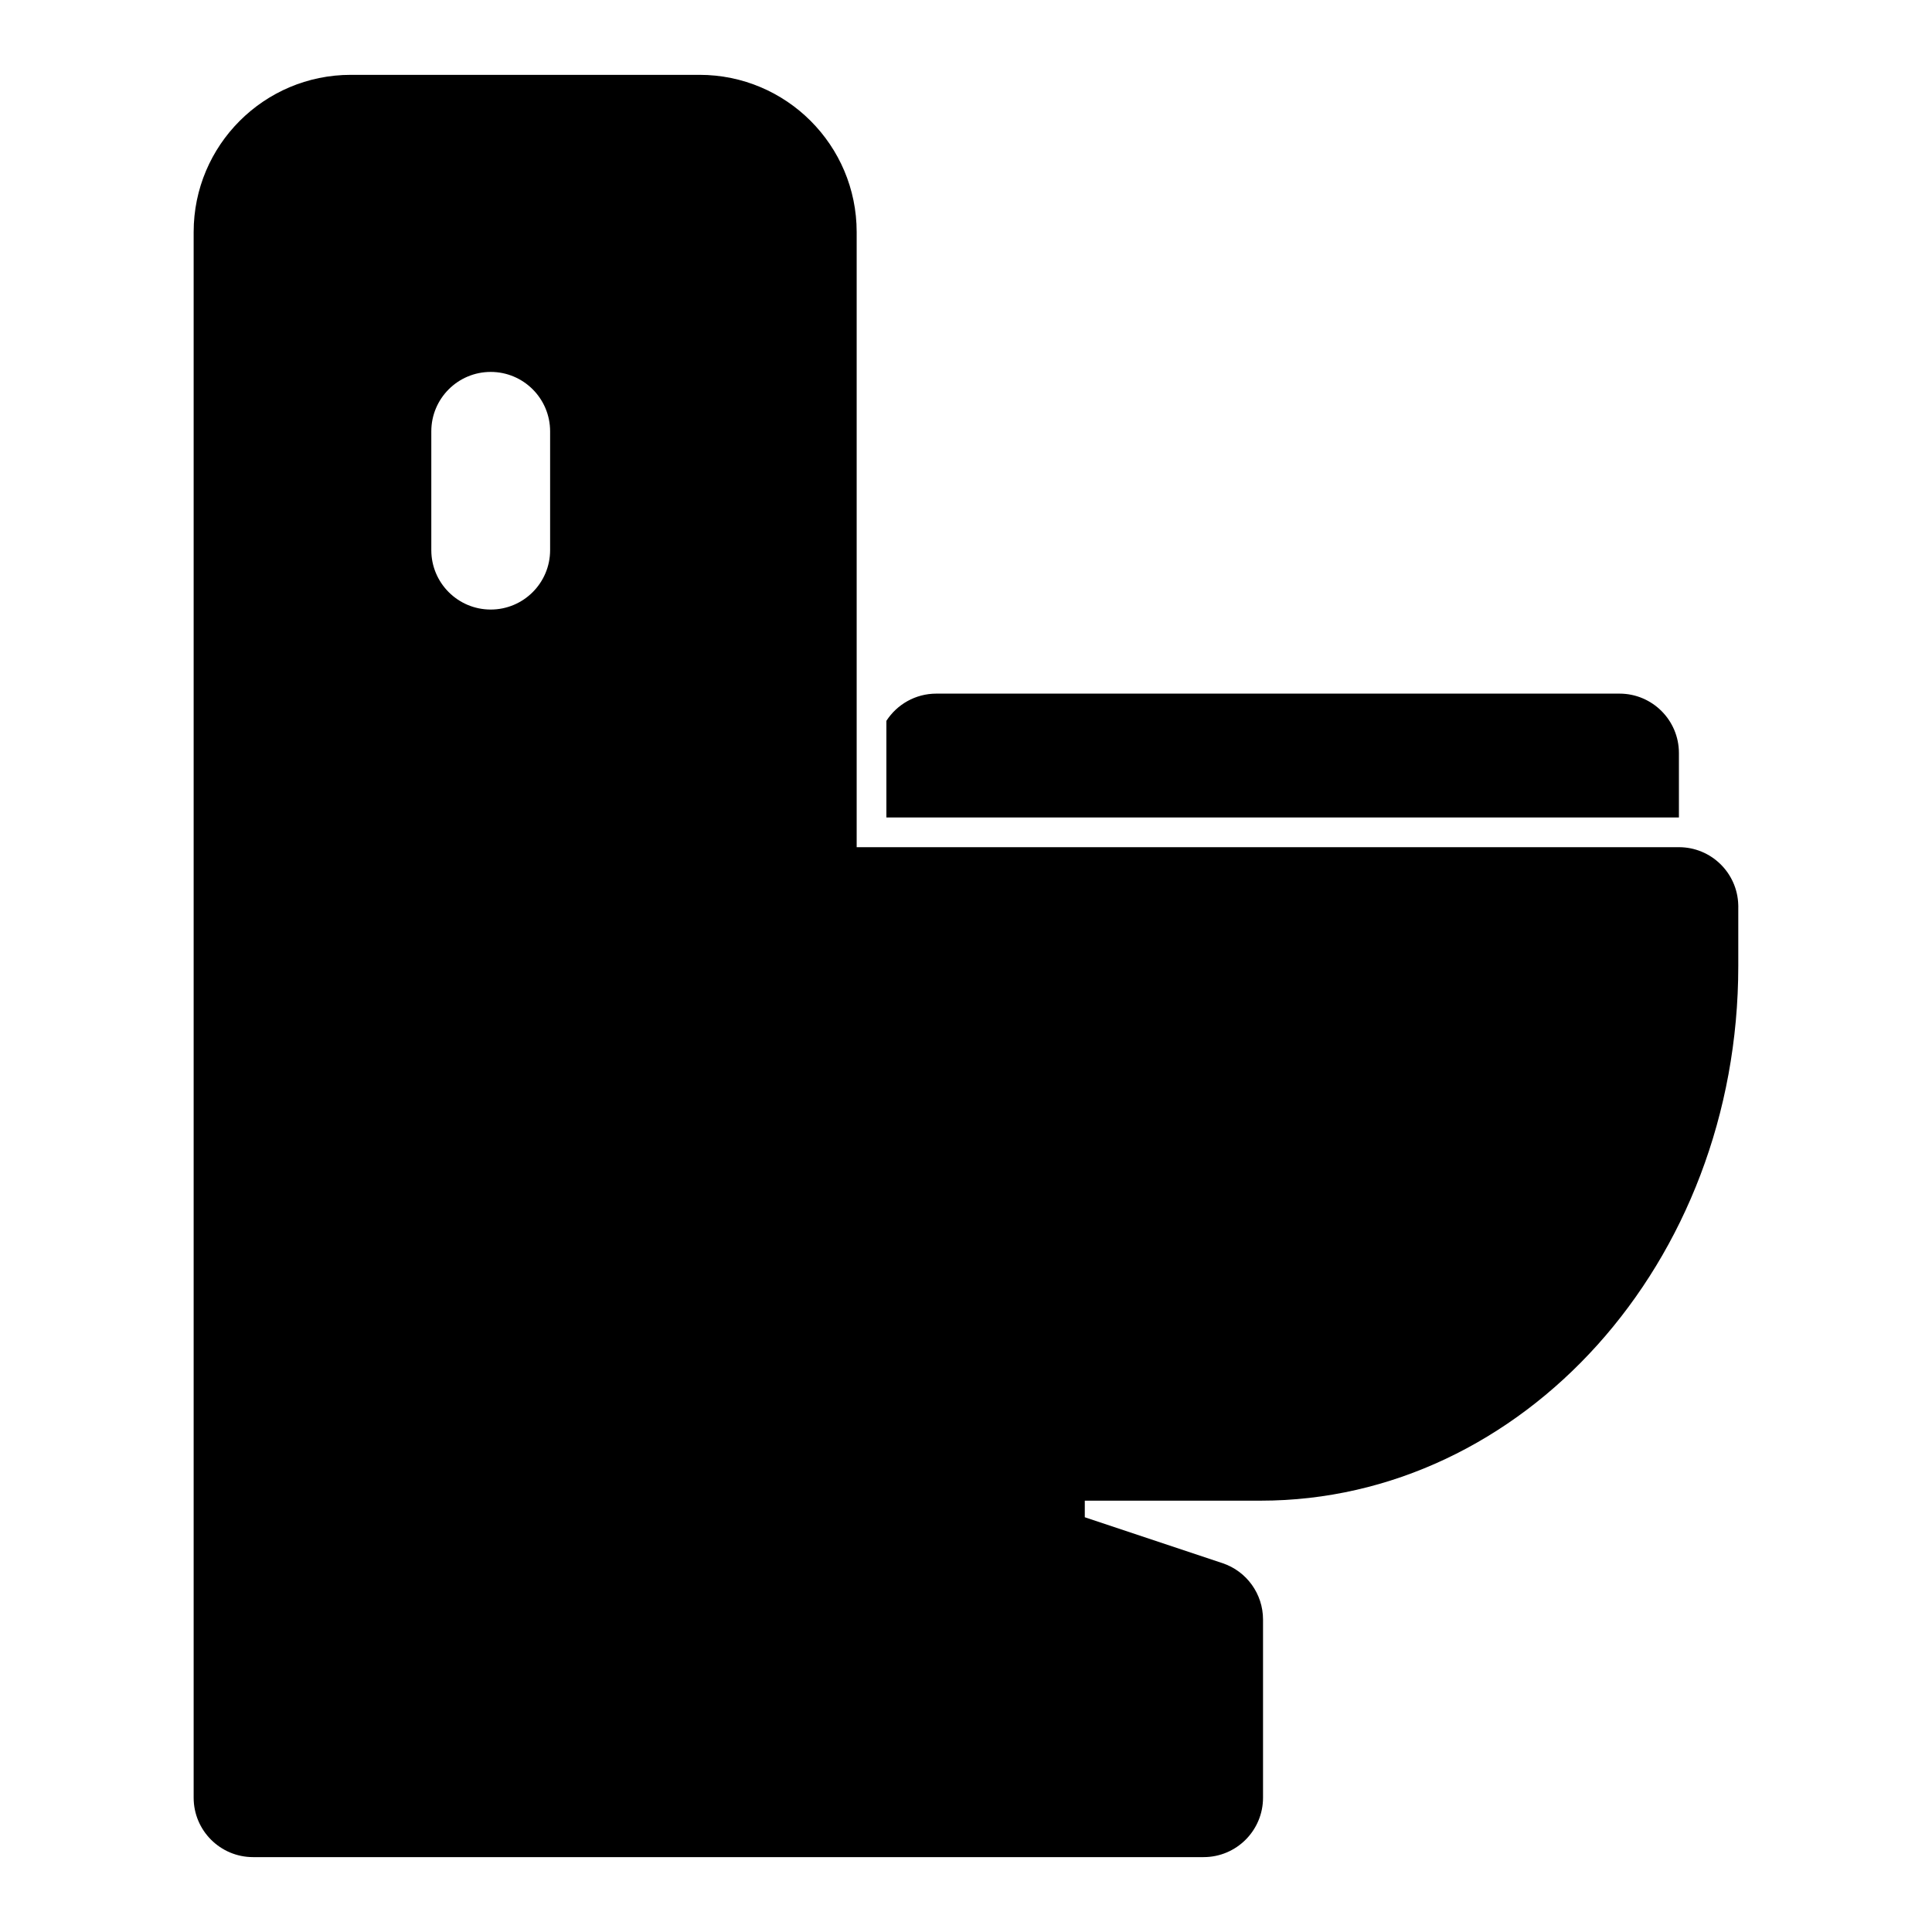 <?xml version="1.0" encoding="UTF-8"?>
<!-- Uploaded to: SVG Find, www.svgrepo.com, Generator: SVG Find Mixer Tools -->
<svg fill="#000000" width="800px" height="800px" version="1.1" viewBox="144 144 512 512" xmlns="http://www.w3.org/2000/svg">
 <path d="m604.67 384.43-0.016-0.66c-0.25-8.469-7.195-15.258-15.727-15.258h-217.9v-163.02c0-23.004-18.656-41.66-41.66-41.66h-92.387c-23.004 0-41.66 18.656-41.66 41.66v414.92c0 8.691 7.055 15.742 15.742 15.742h251.91c8.691 0 15.742-7.055 15.742-15.742v-47.23c0-6.769-4.328-12.801-10.77-14.941l-36.465-12.156v-4.394h46.602c69.32 0 126.58-62.914 126.58-141.7v-15.57zm-225.77-49.422v25.633h210.03v-17.082c0-8.691-7.055-15.742-15.742-15.742h-181.05c-5.543 0-10.422 2.867-13.227 7.195zm-120.6-76.703v31.488c0 8.691 7.055 15.742 15.742 15.742 8.691 0 15.742-7.055 15.742-15.742v-31.488c0-8.691-7.055-15.742-15.742-15.742-8.691 0-15.742 7.055-15.742 15.742z" fill-rule="evenodd"/>
</svg>
